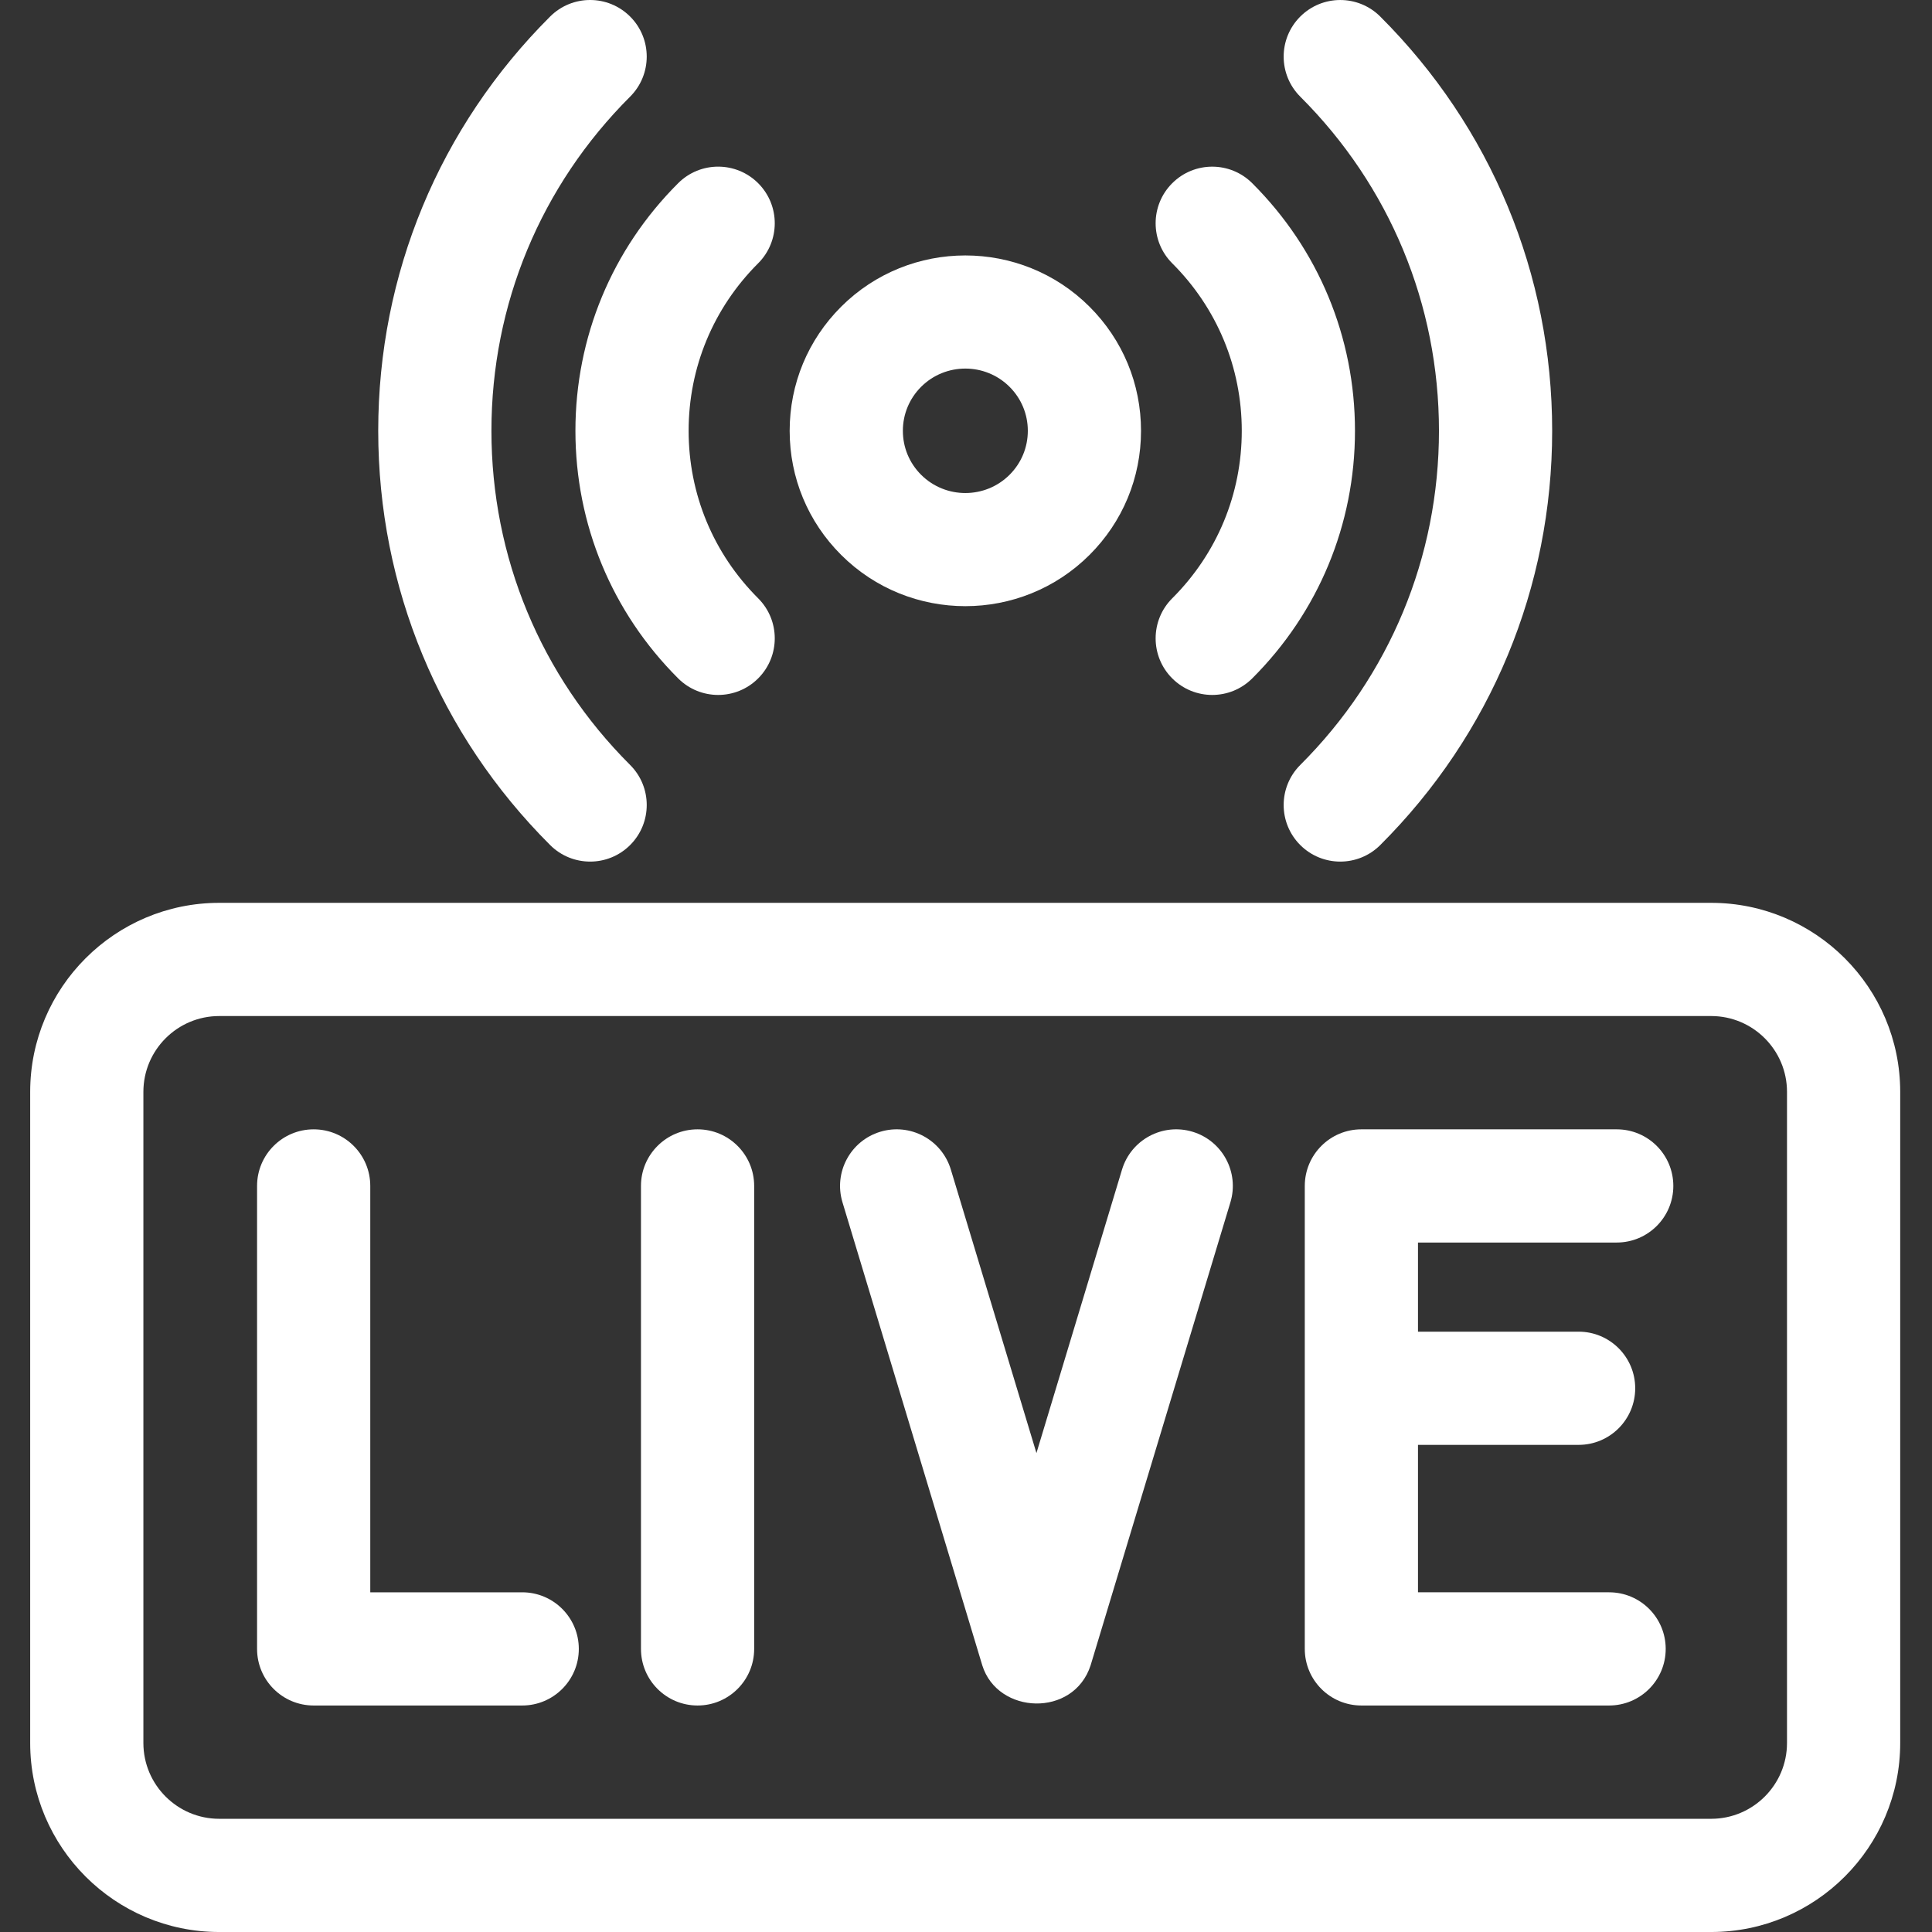 <?xml version="1.0"?>
<svg xmlns="http://www.w3.org/2000/svg" height="512px" viewBox="-8 0 512 512" width="512px" class=""><rect x="-8" y="0" width="512" height="512" fill="#333333" stroke="none"/><g><path d="m445.484 239.262h-395.395c-27.621 0-50.09 22.469-50.09 50.09v172.562c0 27.617 22.469 50.086 50.09 50.086h395.395c27.621 0 50.09-22.469 50.09-50.086v-172.562c0-27.621-22.469-50.09-50.09-50.09zm20.09 222.652c0 11.074-9.012 20.086-20.09 20.086h-395.395c-11.078 0-20.09-9.012-20.09-20.086v-172.562c0-11.078 9.012-20.09 20.09-20.09h395.395c11.078 0 20.09 9.012 20.09 20.09zm0 0" data-original="#000000" class="active-path" data-old_color="#000000" fill="#FFFFFF"/><path d="m247.828 160.641c11.918 0 23.836-4.527 32.91-13.586 8.801-8.781 13.645-20.461 13.645-32.887s-4.844-24.105-13.645-32.887c-18.148-18.113-47.676-18.113-65.824 0-8.801 8.781-13.645 20.461-13.645 32.887s4.844 24.105 13.645 32.887c9.074 9.059 20.992 13.586 32.914 13.586zm-11.723-58.129c3.234-3.227 7.477-4.836 11.723-4.836 4.242 0 8.484 1.613 11.715 4.836 3.121 3.113 4.84 7.254 4.84 11.656 0 4.402-1.719 8.539-4.836 11.656-6.465 6.449-16.977 6.445-23.441 0-3.121-3.117-4.836-7.254-4.836-11.656 0-4.402 1.719-8.539 4.836-11.656zm0 0" data-original="#000000" class="active-path" data-old_color="#000000" fill="#FFFFFF"/><path d="m302.637 179.762c2.93 2.938 6.773 4.406 10.617 4.406 3.836 0 7.668-1.461 10.598-4.383 17.559-17.527 27.23-40.828 27.23-65.617 0-24.789-9.672-48.094-27.23-65.617-5.863-5.852-15.363-5.844-21.215.02-5.852 5.863-5.84 15.363.023 21.215 11.879 11.855 18.422 27.617 18.422 44.383 0 16.762-6.543 32.527-18.422 44.383-5.863 5.852-5.875 15.348-.023 21.211zm0 0" data-original="#000000" class="active-path" data-old_color="#000000" fill="#FFFFFF"/><path d="m171.723 179.785c2.93 2.922 6.762 4.383 10.598 4.383 3.844 0 7.688-1.469 10.617-4.406 5.852-5.863 5.84-15.359-.023-21.211-11.879-11.859-18.422-27.621-18.422-44.387 0-16.762 6.543-32.523 18.422-44.383 5.863-5.852 5.875-15.348.023-21.211-5.852-5.867-15.352-5.875-21.215-.023-17.559 17.527-27.227 40.828-27.23 65.617 0 24.789 9.672 48.094 27.23 65.621zm0 0" data-original="#000000" class="active-path" data-old_color="#000000" fill="#FFFFFF"/><path d="m130.391 421.977h-40.266v-107.691c0-8.285-6.715-15-15-15s-15 6.715-15 15v122.691c0 8.285 6.715 15 15 15h55.266c8.281 0 15-6.715 15-15 0-8.281-6.719-15-15-15zm0 0" data-original="#000000" class="active-path" data-old_color="#000000" fill="#FFFFFF"/><path d="m176.863 299.285c-8.285 0-15 6.715-15 15v122.691c0 8.285 6.715 15 15 15 8.281 0 15-6.715 15-15v-122.691c0-8.285-6.719-15-15-15zm0 0" data-original="#000000" class="active-path" data-old_color="#000000" fill="#FFFFFF"/><path d="m308.043 299.926c-7.926-2.395-16.301 2.094-18.695 10.023l-22.68 75.129-22.684-75.129c-2.395-7.934-10.766-12.418-18.695-10.023-7.93 2.395-12.418 10.766-10.023 18.695l37.043 122.691c.004.012.008.023.012.035 4.082 13.062 24.191 13.855 28.695 0 .004-.012.008-.02.012-.035l37.043-122.691c2.395-7.934-2.098-16.301-10.027-18.695zm0 0" data-original="#000000" class="active-path" data-old_color="#000000" fill="#FFFFFF"/><path d="m420.449 329.285c8.285 0 15-6.715 15-15s-6.715-15-15-15h-67.668c-8.285 0-15 6.715-15 15v122.691c0 8.285 6.715 15 15 15h65.648c8.285 0 15-6.715 15-15 0-8.281-6.715-15-15-15h-50.648v-39.07h42.566c8.285 0 15-6.715 15-15s-6.715-15-15-15h-42.566v-23.621zm0 0" data-original="#000000" class="active-path" data-old_color="#000000" fill="#FFFFFF"/><path d="m373.34 114.168c0 33.445-13.051 64.895-36.75 88.547-5.863 5.852-5.875 15.352-.023 21.215 2.934 2.934 6.773 4.402 10.617 4.402 3.836 0 7.668-1.461 10.598-4.383 29.379-29.32 45.559-68.309 45.559-109.781 0-41.469-16.18-80.461-45.559-109.781-5.863-5.852-15.359-5.844-21.215.02-5.852 5.863-5.84 15.363.023 21.215 23.699 23.652 36.75 55.098 36.75 88.547zm0 0" data-original="#000000" class="active-path" data-old_color="#000000" fill="#FFFFFF"/><path d="m148.391 228.332c3.844 0 7.688-1.469 10.617-4.402 5.852-5.863 5.844-15.363-.023-21.215-23.699-23.652-36.75-55.102-36.75-88.551 0-33.445 13.051-64.895 36.75-88.547 5.863-5.852 5.875-15.352.023-21.211-5.855-5.867-15.352-5.875-21.215-.023-29.379 29.324-45.559 68.312-45.559 109.781 0 41.473 16.18 80.461 45.559 109.785 2.93 2.922 6.762 4.383 10.598 4.383zm0 0" data-original="#000000" class="active-path" data-old_color="#000000" fill="#FFFFFF"/></g> </svg>
